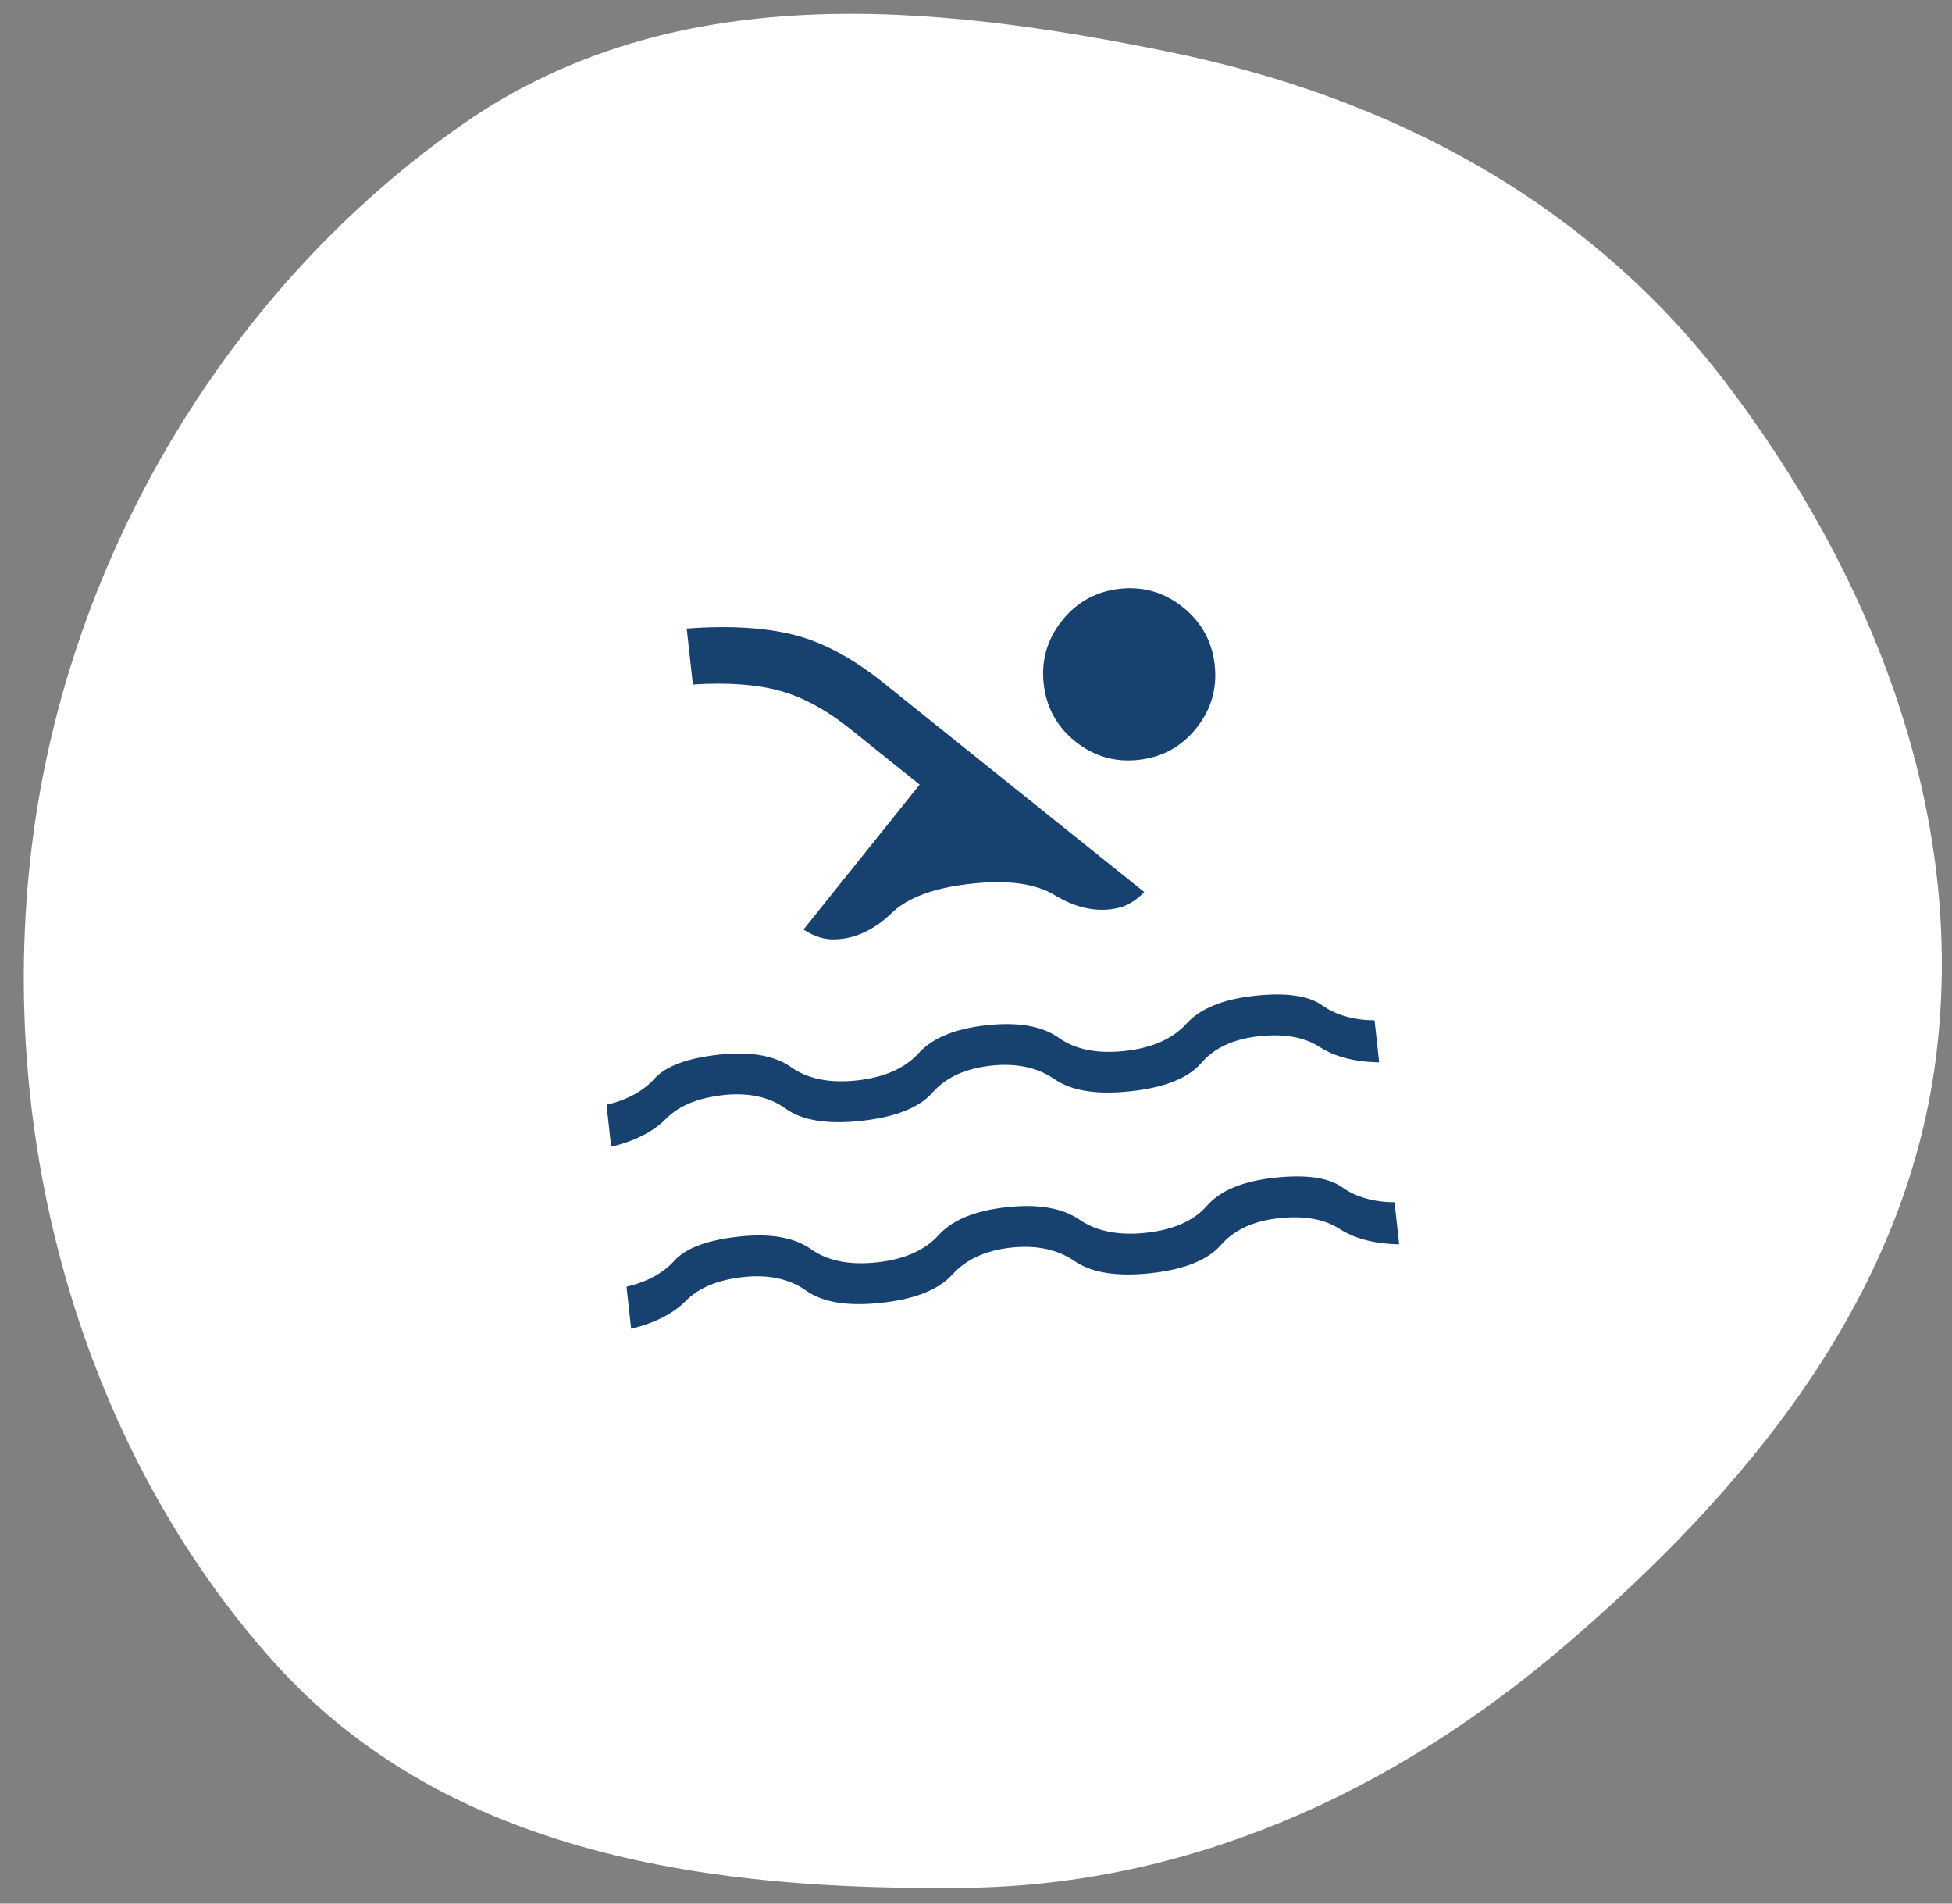 <?xml version="1.0" encoding="UTF-8"?> <svg xmlns="http://www.w3.org/2000/svg" width="80" height="78" viewBox="0 0 80 78" fill="none"><rect x="0" y="0" width="80" height="78" fill="#808080" stroke="none"/><path fill-rule="evenodd" clip-rule="evenodd" d="M1.306 34.652C2.791 22.596 9.546 11.652 18.971 5.086C27.558 -0.896 38.112 0.116 47.979 2.14C56.847 3.958 65.002 8.152 70.746 15.702C76.638 23.447 80.634 33.241 79.339 43.362C78.061 53.344 71.426 61.193 64.126 67.435C56.953 73.568 48.587 77.242 39.584 77.354C29.267 77.482 18.372 76.078 11.214 68.093C3.459 59.442 -0.194 46.835 1.306 34.652Z" fill="white"></path><mask id="mask0_243_274" style="mask-type:alpha" maskUnits="userSpaceOnUse" x="18" y="16" width="45" height="45"><rect x="18" y="21" width="40" height="40" transform="rotate(-6.27 18 21)" fill="#D9D9D9"></rect></mask><g mask="url(#mask0_243_274)"><path d="M25.866 54.444L25.677 52.723C26.524 52.523 27.179 52.166 27.642 51.653C28.106 51.14 28.984 50.812 30.276 50.67C31.567 50.528 32.554 50.699 33.237 51.183C33.92 51.667 34.822 51.847 35.944 51.724C37.065 51.601 37.907 51.229 38.468 50.608C39.03 49.988 39.956 49.606 41.248 49.465C42.539 49.323 43.537 49.492 44.241 49.974C44.945 50.456 45.858 50.635 46.98 50.511C48.101 50.388 48.932 50.018 49.472 49.399C50.013 48.781 50.929 48.401 52.22 48.259C53.511 48.117 54.439 48.246 55.004 48.647C55.568 49.047 56.285 49.253 57.154 49.264L57.343 50.985C56.338 50.967 55.522 50.755 54.896 50.351C54.27 49.947 53.439 49.802 52.402 49.916C51.366 50.03 50.577 50.396 50.037 51.014C49.497 51.632 48.538 52.017 47.162 52.168C45.785 52.319 44.745 52.154 44.041 51.673C43.337 51.191 42.466 51.007 41.43 51.121C40.393 51.235 39.594 51.602 39.032 52.223C38.471 52.844 37.502 53.23 36.126 53.381C34.749 53.532 33.719 53.366 33.036 52.882C32.354 52.398 31.494 52.213 30.457 52.327C29.421 52.441 28.641 52.763 28.118 53.293C27.595 53.824 26.844 54.207 25.866 54.444ZM25.047 46.988L24.858 45.268C25.705 45.068 26.36 44.711 26.823 44.198C27.287 43.684 28.165 43.357 29.456 43.215C30.748 43.073 31.736 43.244 32.423 43.727C33.109 44.211 34.009 44.392 35.124 44.269C36.246 44.146 37.087 43.774 37.649 43.153C38.211 42.533 39.137 42.151 40.429 42.01C41.72 41.868 42.707 42.039 43.39 42.522C44.073 43.006 44.975 43.187 46.097 43.063C47.218 42.94 48.06 42.568 48.622 41.948C49.183 41.327 50.11 40.946 51.401 40.804C52.692 40.662 53.62 40.791 54.184 41.191C54.749 41.592 55.465 41.798 56.335 41.809L56.524 43.53C55.519 43.512 54.703 43.3 54.077 42.896C53.451 42.492 52.62 42.347 51.583 42.461C50.547 42.575 49.763 42.94 49.232 43.557C48.701 44.175 47.738 44.56 46.343 44.713C44.96 44.865 43.918 44.7 43.217 44.218C42.516 43.736 41.647 43.552 40.611 43.666C39.562 43.782 38.764 44.148 38.218 44.767C37.673 45.386 36.702 45.772 35.307 45.926C33.911 46.079 32.877 45.913 32.203 45.428C31.53 44.943 30.675 44.758 29.638 44.872C28.602 44.986 27.822 45.308 27.299 45.838C26.775 46.369 26.025 46.752 25.047 46.988ZM32.93 38.087L37.691 32.15L34.862 29.881C33.875 29.089 32.903 28.563 31.948 28.302C30.993 28.042 29.809 27.957 28.396 28.048L28.144 25.754C29.882 25.628 31.345 25.713 32.532 26.012C33.719 26.31 34.938 26.962 36.19 27.965L46.897 36.553C46.702 36.752 46.495 36.912 46.276 37.032C46.057 37.152 45.795 37.228 45.492 37.261C44.752 37.343 43.994 37.147 43.215 36.673C42.437 36.2 41.295 36.046 39.792 36.211C38.288 36.376 37.207 36.774 36.55 37.406C35.893 38.037 35.195 38.393 34.456 38.474C34.152 38.507 33.88 38.489 33.64 38.42C33.4 38.351 33.163 38.24 32.93 38.087ZM45.893 24.126C46.861 24.02 47.725 24.273 48.485 24.885C49.244 25.497 49.677 26.284 49.783 27.246C49.889 28.214 49.638 29.078 49.029 29.837C48.42 30.596 47.632 31.029 46.663 31.135C45.694 31.242 44.831 30.991 44.071 30.382C43.313 29.773 42.88 28.984 42.774 28.016C42.668 27.054 42.919 26.192 43.527 25.429C44.136 24.667 44.924 24.233 45.893 24.126Z" fill="#174270"></path></g></svg> 